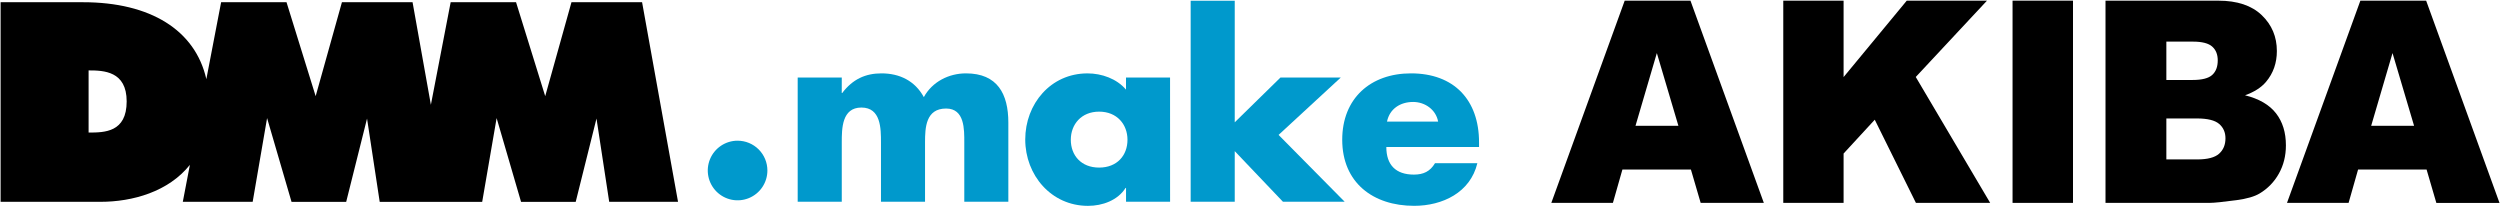 <svg width="3705" height="306" viewBox="0 0 3705 306" fill="none" xmlns="http://www.w3.org/2000/svg">
<path d="M131.3 196.45V104.35C153.68 104.35 187.73 105.35 187.73 150.28C187.73 196.08 155 196.45 131.3 196.45ZM951.57 3.3H846.92L808 142.52L764.79 3.3H667.88L638.57 155.3L611.42 3.3H506.74L467.8 142.52L424.62 3.3H327.7L305.81 117.3C289.38 44.69 223.02 3.3 123.03 3.3H0.9V299.09H148.9C196.44 299.09 249.66 284.16 281.44 244.27L270.91 299.09H374.46L395.81 175L432.05 299.13H513.05L543.95 175.72L562.72 299.13H714.61L736 175L772.2 299.13H853.2L884 175.68L902.84 299.09H1004.84L951.57 3.3Z" fill="black"/>
<path d="M1247.46 137.83H1248.16C1263.64 117.37 1282.64 108.73 1306.34 108.73C1332.87 108.73 1355.84 119.52 1369.11 143.93C1381.7 120.93 1406.44 108.73 1431.54 108.73C1478.23 108.73 1494.36 139.26 1494.36 181.6V299H1429.08V211.1C1429.08 192.04 1429.78 160.84 1402.13 160.84C1371.98 160.84 1370.9 189.18 1370.9 211.1V299H1305.61V211.1C1305.61 190.62 1305.61 159.37 1276.61 159.37C1247.61 159.37 1247.5 190.62 1247.5 211.1V299H1182.17V114.9H1247.5L1247.46 137.83Z" fill="#0099CC"/>
<path d="M1586.93 207.1C1586.93 230.4 1602.37 248.36 1628.93 248.36C1655.49 248.36 1670.93 230.36 1670.93 207.1C1670.93 184.45 1655.46 165.45 1628.93 165.45C1602.4 165.45 1586.93 184.45 1586.93 207.1ZM1734.07 299H1668.78V278.55H1668.06C1656.54 296.84 1633.97 305.08 1612.41 305.08C1557.87 305.08 1519.41 259.52 1519.41 206.76C1519.41 154 1557.09 108.76 1611.64 108.76C1632.82 108.76 1655.05 116.68 1668.73 132.82V114.89H1734.02L1734.07 299Z" fill="#0099CC"/>
<path d="M1829.88 181.26L1897.69 114.86H1987.08L1894.85 199.93L1992.78 298.96H1901.3L1829.88 223.98V298.96H1764.56V1.07H1829.88V181.26Z" fill="#0099CC"/>
<path d="M2131.3 180.18C2128.09 162.6 2111.94 151.1 2094.3 151.1C2075.3 151.1 2059.49 161.1 2055.54 180.18H2131.3ZM2191.95 217.87H2054.53C2054.53 244.4 2068.53 258.76 2095.41 258.76C2109.41 258.76 2119.41 254.12 2126.64 241.9H2189.43C2179.03 285.34 2137.76 305.04 2095.77 305.04C2034.77 305.04 1989.18 270.61 1989.18 207.1C1989.18 145.71 2031.18 108.73 2091.11 108.73C2155.01 108.73 2191.95 148.21 2191.95 211.05V217.87Z" fill="#0099CC"/>
<path d="M1137.28 252.71C1137.28 261.448 1134.68 269.989 1129.82 277.252C1124.97 284.515 1118.06 290.174 1109.99 293.515C1101.91 296.855 1093.03 297.726 1084.46 296.018C1075.89 294.309 1068.02 290.098 1061.85 283.916C1055.67 277.735 1051.47 269.86 1049.76 261.289C1048.06 252.718 1048.94 243.836 1052.29 235.765C1055.64 227.693 1061.3 220.796 1068.57 215.944C1075.84 211.093 1084.38 208.506 1093.12 208.51C1098.92 208.508 1104.67 209.652 1110.03 211.873C1115.39 214.094 1120.26 217.35 1124.36 221.455C1128.46 225.56 1131.72 230.434 1133.93 235.797C1136.15 241.16 1137.29 246.907 1137.28 252.71Z" fill="#0099CC"/>
<path d="M2487.38 186.39L2455.45 78.65L2423.83 186.39H2487.38ZM2505.92 251.21H2404.42L2390.33 300.67H2299.05L2407.79 1H2505.28L2614 300.67H2520.39L2505.92 251.21Z" fill="black"/>
<path d="M2642.81 0.96H2732.2V114.22L2825.83 0.96H2944.73L2839.16 114.09L2949.44 300.66H2839.39L2778.39 177.42L2732.2 227.54V300.66H2642.81V0.96Z" fill="black"/>
<path d="M3072.18 0.96H2982.6V300.67H3072.18V0.96Z" fill="black"/>
<path d="M3210.54 236.27H3256.13C3271.51 236.27 3282.35 233.47 3288.68 227.8C3295.01 222.13 3298.14 214.54 3298.14 204.99C3298.14 196.144 3295.02 189.03 3288.78 183.65C3282.54 178.27 3271.59 175.57 3255.94 175.55H3210.54V236.27ZM3210.54 118.52H3249.4C3263.36 118.52 3273.06 116.033 3278.51 111.06C3283.99 106.06 3286.7 98.9 3286.7 89.481C3286.7 80.781 3283.99 73.94 3278.51 69.05C3273.03 64.16 3263.51 61.68 3250 61.68H3210.54V118.52ZM3120.36 1H3287.7C3315.58 1 3336.99 8.156 3351.92 22.47C3366.85 36.783 3374.32 54.5 3374.31 75.62C3374.31 93.36 3368.98 108.557 3358.31 121.21C3351.2 129.67 3340.81 136.337 3327.14 141.21C3347.92 146.39 3363.21 155.283 3373.02 167.89C3382.83 180.496 3387.73 196.347 3387.72 215.44C3387.72 230.96 3384.23 244.927 3377.26 257.34C3370.51 269.522 3360.63 279.684 3348.64 286.78C3341.15 291.28 3329.84 294.553 3314.71 296.6C3294.57 299.306 3281.22 300.66 3274.65 300.66H3120.36V1Z" fill="black"/>
<path d="M3577.65 186.39L3545.72 78.65L3514.1 186.39H3577.65ZM3596.19 251.21H3494.69L3480.61 300.67H3389.33L3498.06 1H3595.56L3704.27 300.71H3610.66L3596.19 251.21Z" fill="black"/>
</svg>
